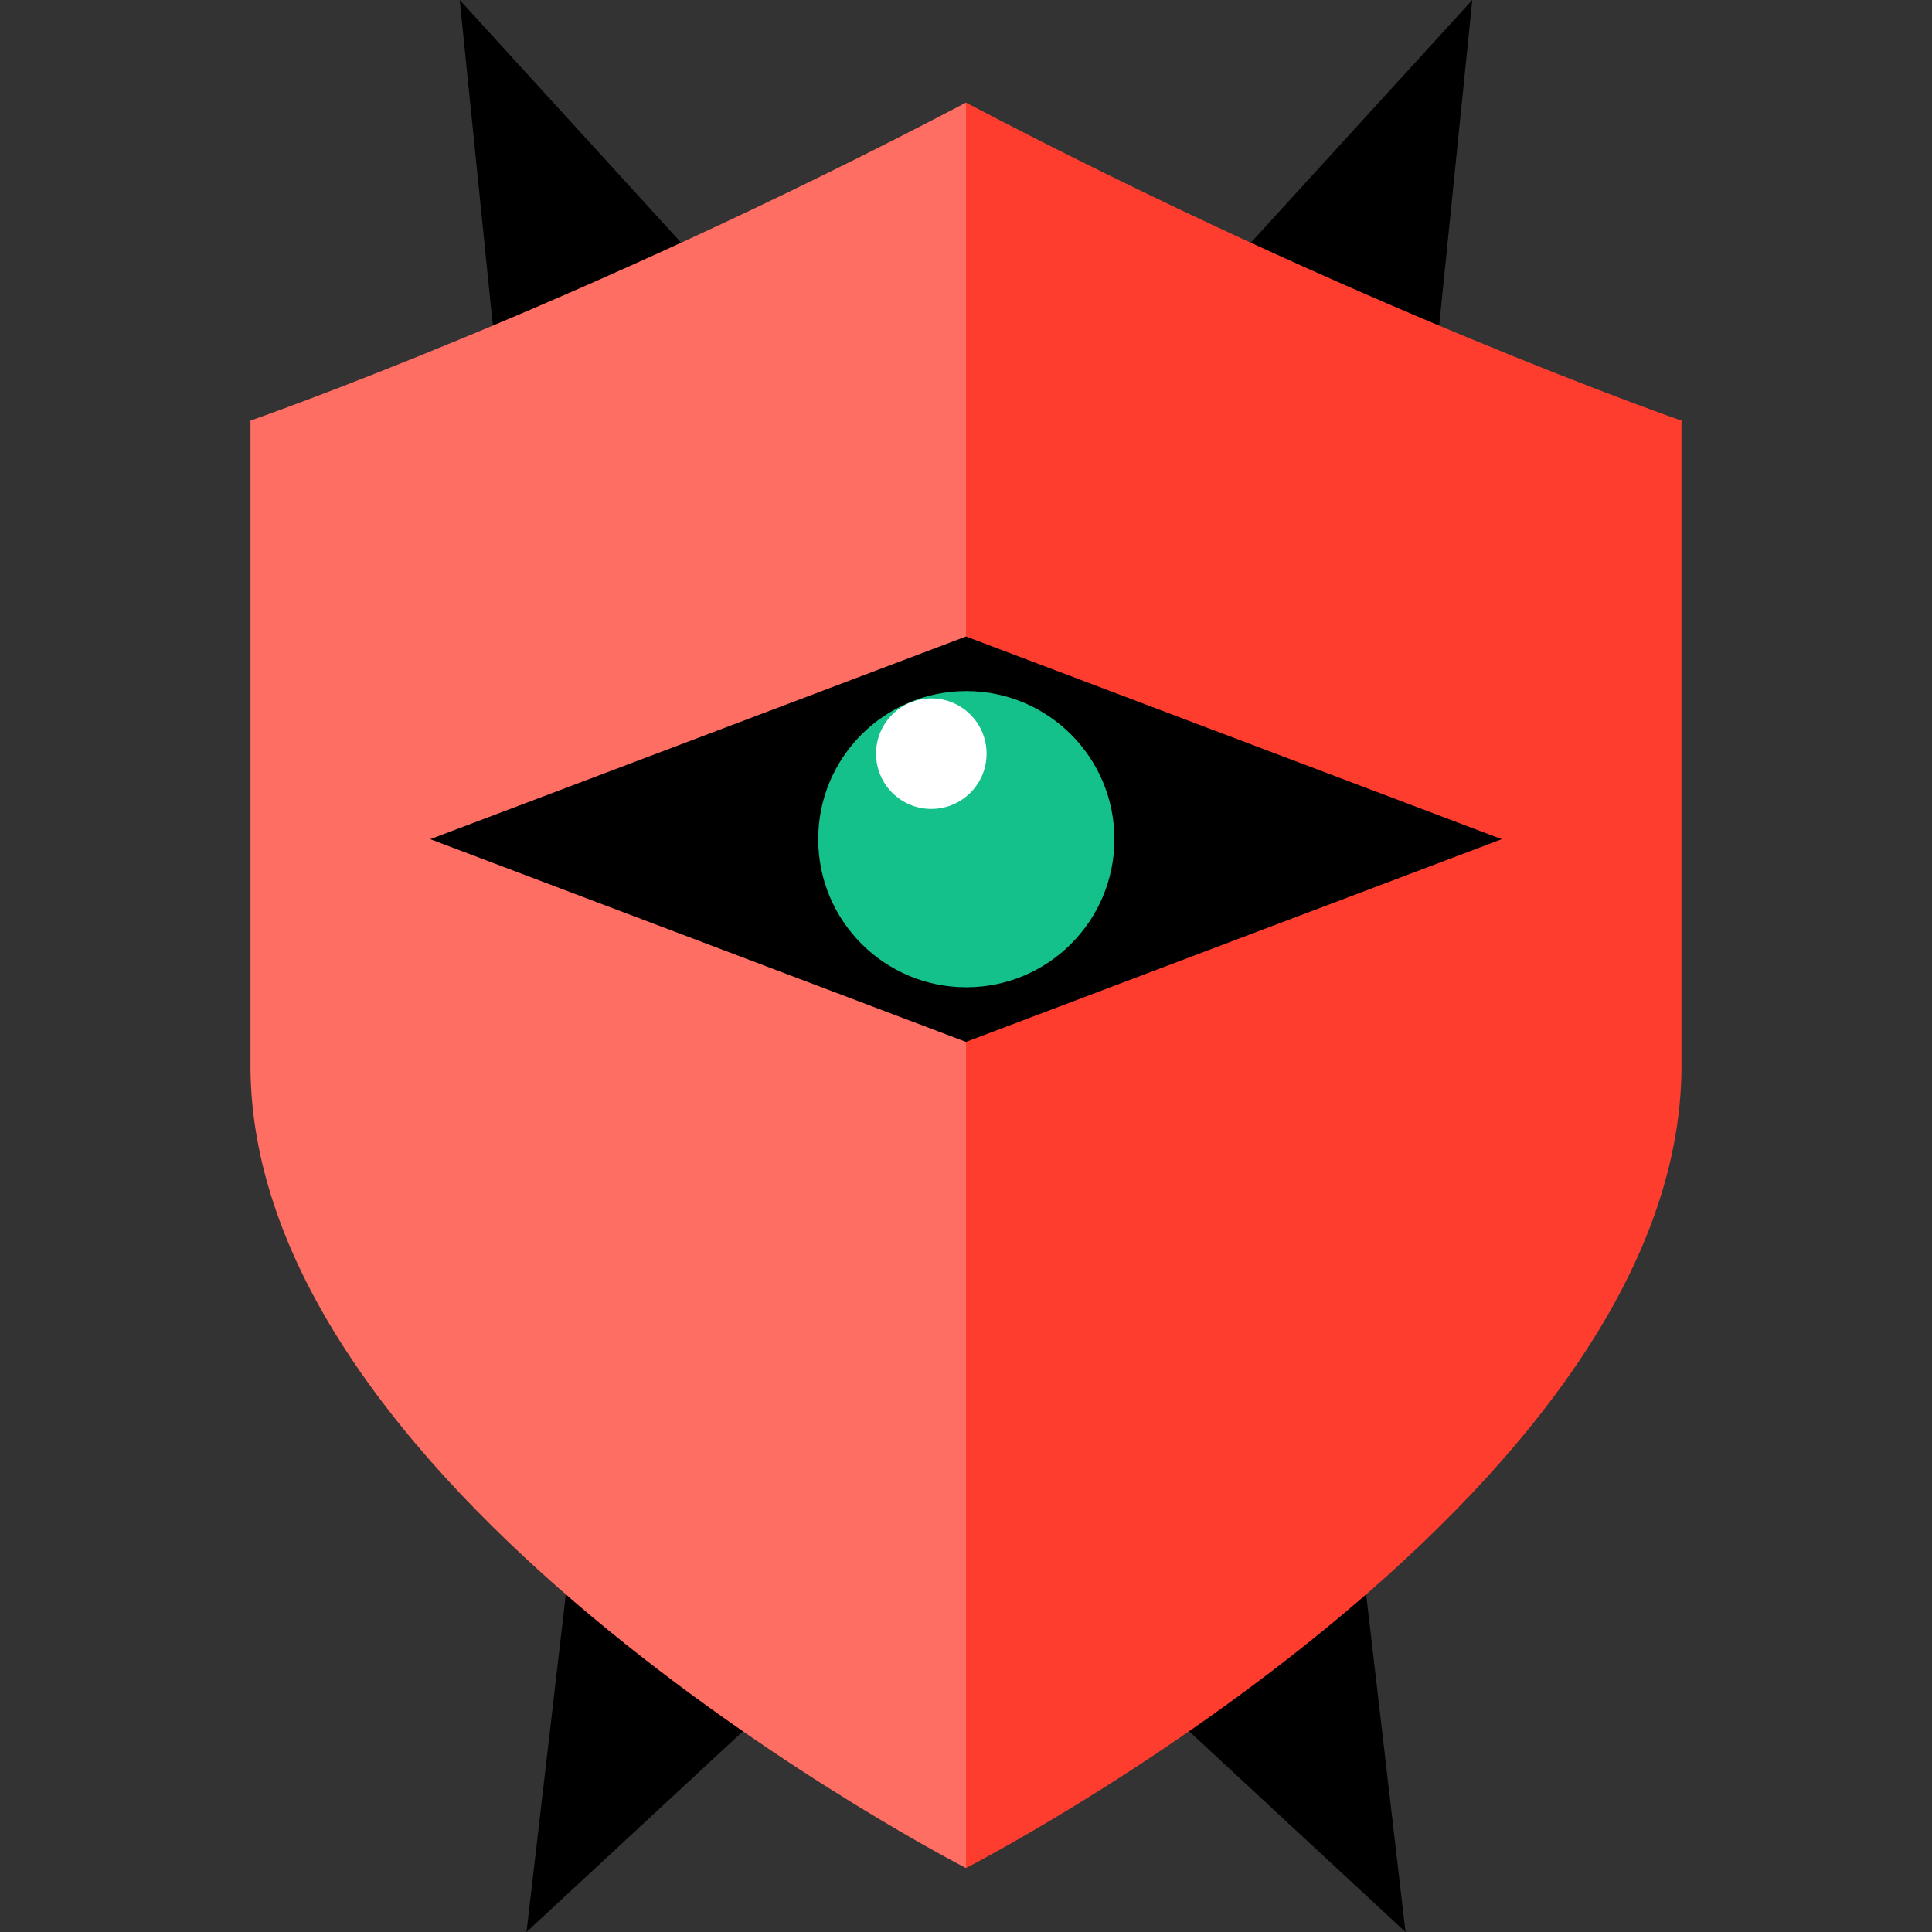 <?xml version="1.0" encoding="iso-8859-1"?>
<!-- Generator: Adobe Illustrator 19.0.0, SVG Export Plug-In . SVG Version: 6.00 Build 0)  -->
<svg version="1.1" id="Layer_1" xmlns="http://www.w3.org/2000/svg" xmlns:xlink="http://www.w3.org/1999/xlink" x="0px" y="0px"
	 viewBox="0 0 512 512" style="enable-background:new 0 0 512 512;" xml:space="preserve">
<rect x="0" y="0" width="512" height="512" fill="#333333" stroke="none"/>
<polyline points="130.648,86.696 121.832,0 183.504,67.592 "/>
<polyline points="197.464,458.264 139.528,512 150.12,421.088 "/>
<polyline points="381.352,86.696 390.168,0 328.496,67.592 "/>
<polyline points="314.536,458.264 372.472,512 361.88,421.088 "/>
<path style="fill:#FF3D2E;" d="M256,27.192c-103.176,54.264-189.616,84.28-189.616,84.28s0,55.416,0,170.872
	S256,495.048,256,495.048s189.616-97.24,189.616-212.696s0-170.872,0-170.872S359.176,81.456,256,27.192z"/>
<g style="opacity:0.25;">
	<path style="fill:#FFFFFF;" d="M256,27.192c-103.176,54.264-189.616,84.28-189.616,84.28s0,55.416,0,170.872
		S256,495.048,256,495.048"/>
</g>
<polygon points="256,168.68 114.024,222.392 256,276.112 397.976,222.392 "/>
<circle style="fill:#14C18B;" cx="256.08" cy="222.392" r="39.248"/>
<circle style="fill:#FFFFFF;" cx="246.808" cy="199.728" r="14.648"/>
<g>
</g>
<g>
</g>
<g>
</g>
<g>
</g>
<g>
</g>
<g>
</g>
<g>
</g>
<g>
</g>
<g>
</g>
<g>
</g>
<g>
</g>
<g>
</g>
<g>
</g>
<g>
</g>
<g>
</g>
</svg>
